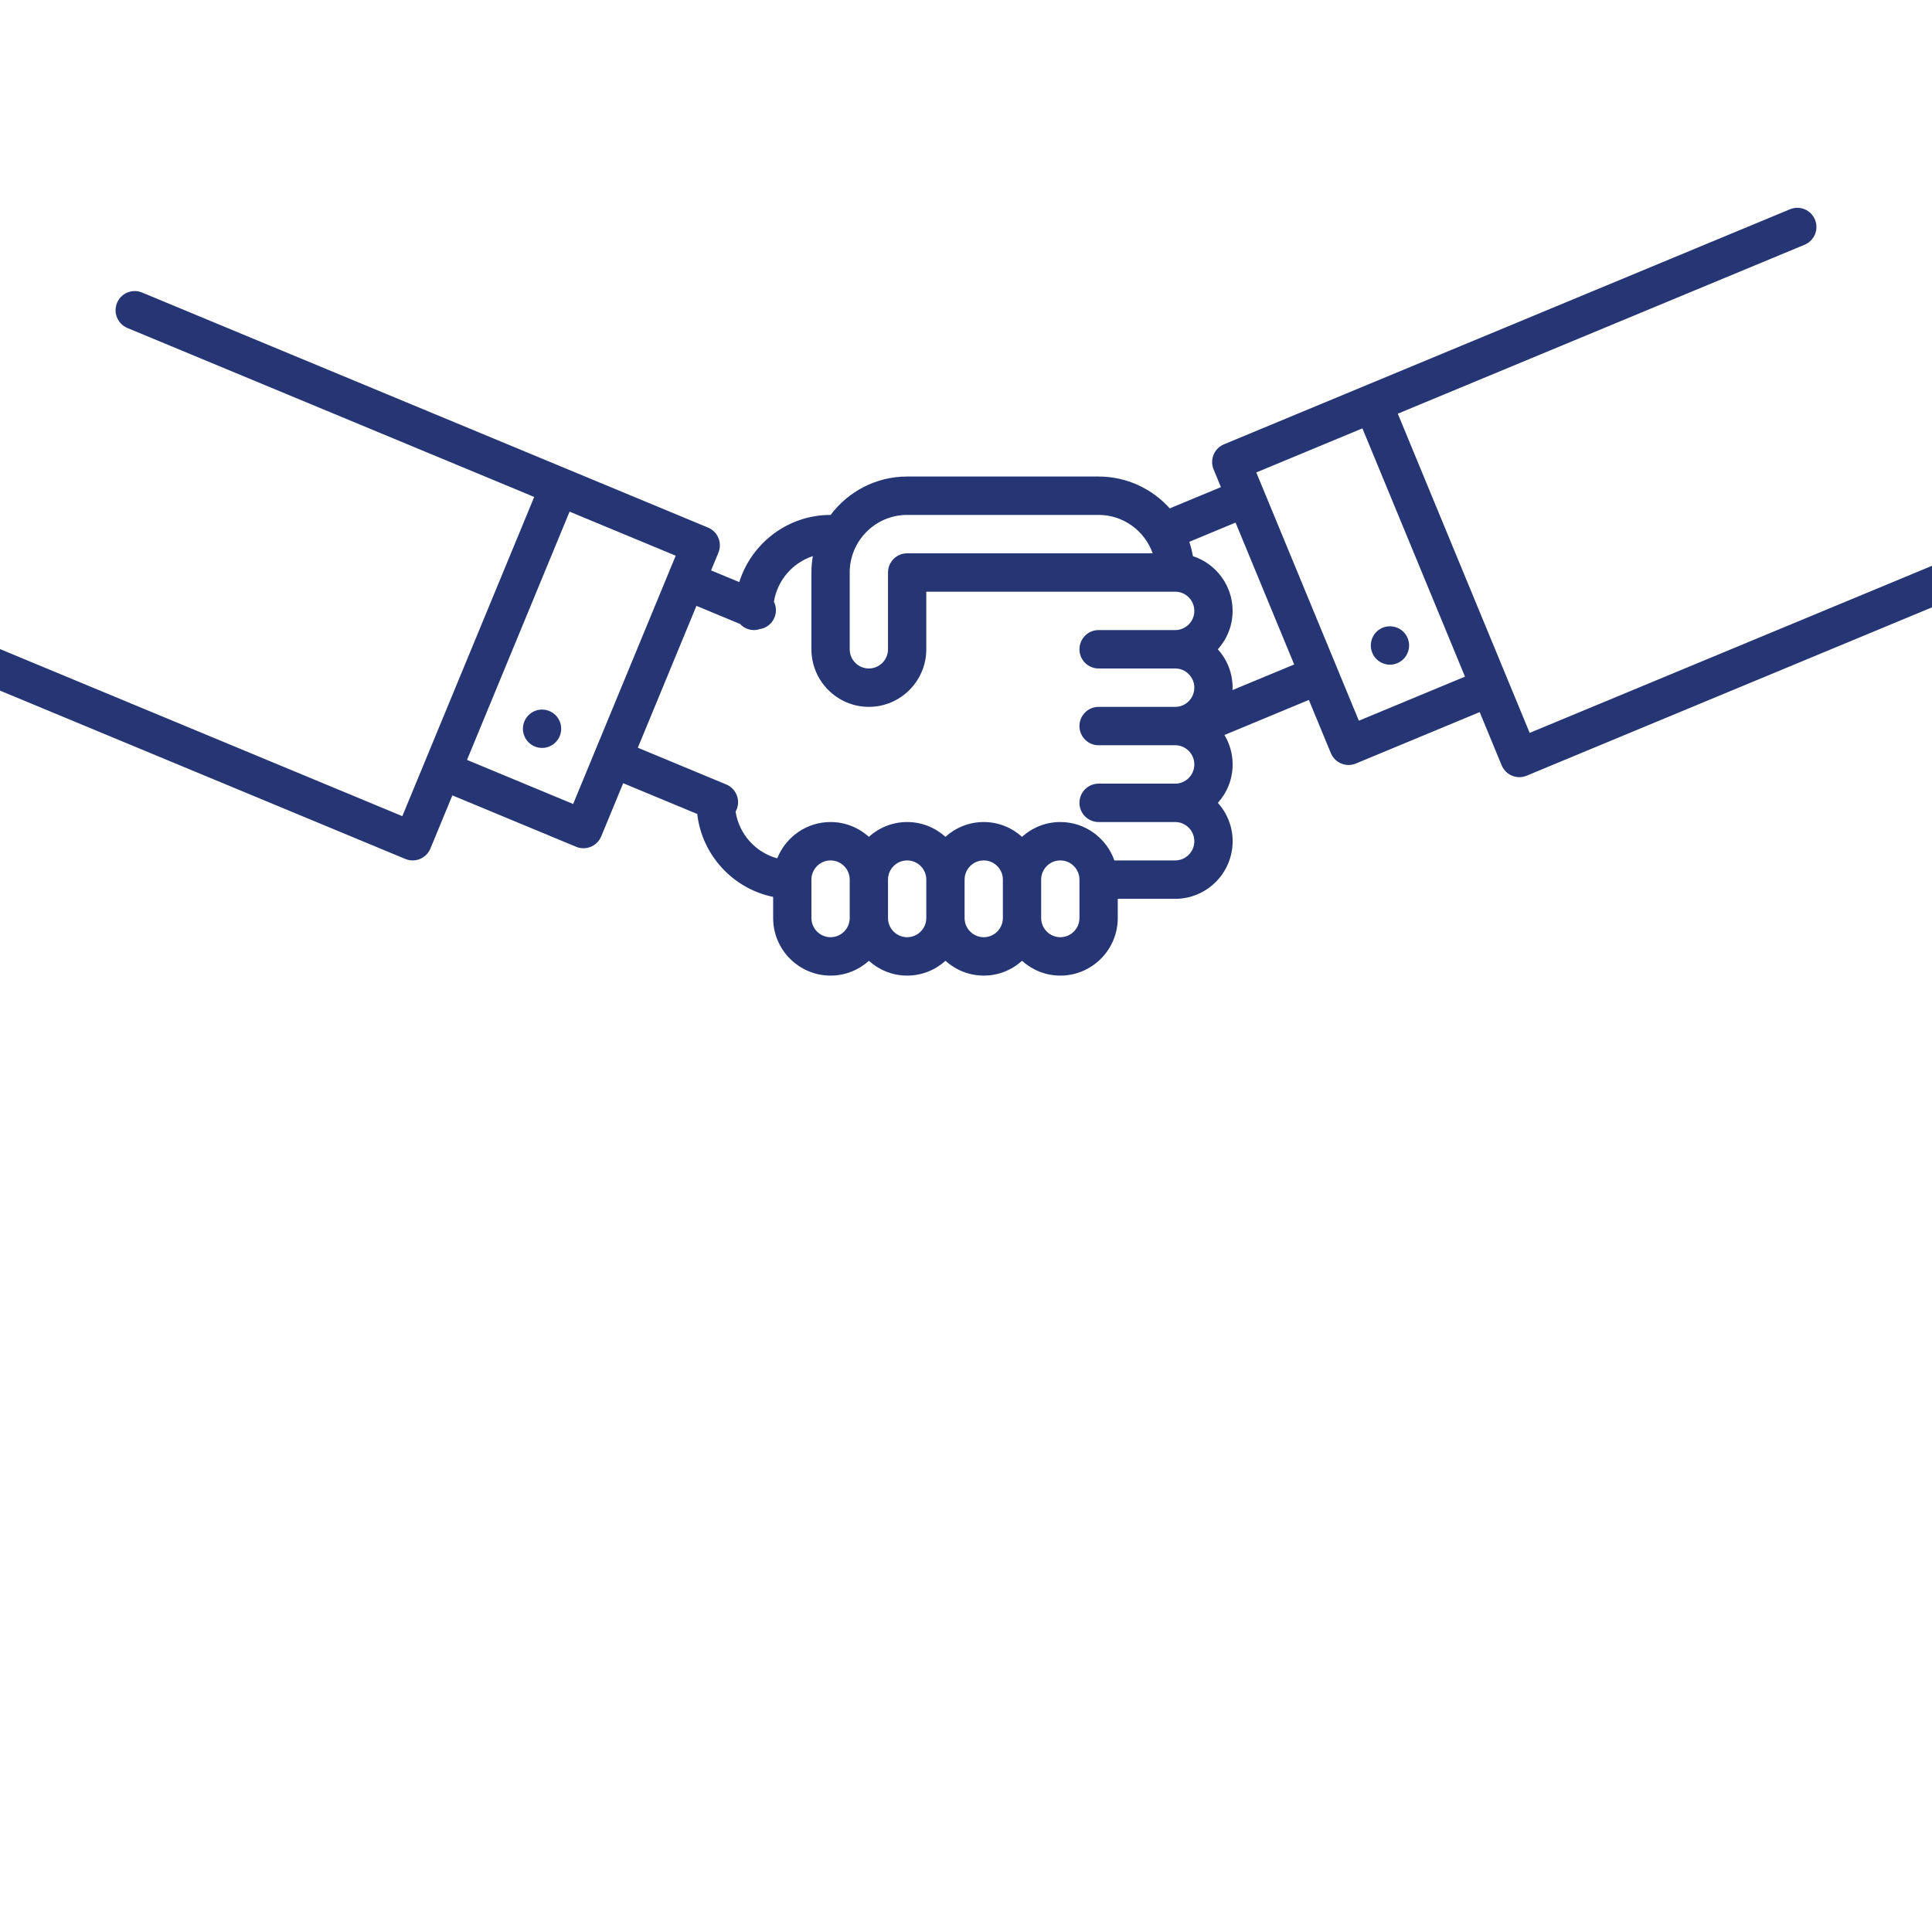 <?xml version="1.0" encoding="utf-8"?>
<!-- Generator: Adobe Illustrator 17.0.0, SVG Export Plug-In . SVG Version: 6.00 Build 0)  -->
<!DOCTYPE svg PUBLIC "-//W3C//DTD SVG 1.1//EN" "http://www.w3.org/Graphics/SVG/1.1/DTD/svg11.dtd">
<svg version="1.1" id="Capa_1" xmlns="http://www.w3.org/2000/svg" xmlns:xlink="http://www.w3.org/1999/xlink" x="0px" y="0px"
	 width="288px" height="288px" viewBox="0 0 288 288" enable-background="new 0 0 288 288" xml:space="preserve">
<g>
	<g>
		<path fill="#263675" d="M292.397,85.613c-0.603-1.46-2.272-2.154-3.728-1.548l-60.644,25.185l-3.276-7.929l0-0.001l-6.071-14.695
			l-10.311-24.958l60.643-25.185c1.457-0.605,2.148-2.279,1.545-3.739c-0.603-1.46-2.272-2.154-3.728-1.548l-63.28,26.28
			l-0.003,0.001l-21.091,8.759c-1.457,0.604-2.148,2.278-1.545,3.739L182,72.615l-7.627,3.168c-2.614-2.913-6.4-4.748-10.607-4.748
			h-28.539c-4.659,0-8.802,2.25-11.408,5.723l-0.007-0.001h-0.003c-6.375,0.002-11.786,4.217-13.609,10.014L106,85.028l1.092-2.644
			c0.29-0.701,0.29-1.489,0-2.19c-0.289-0.701-0.845-1.258-1.545-1.549l-21.093-8.76l-0.003-0.001L21.174,43.606
			c-1.453-0.605-3.125,0.088-3.728,1.548c-0.603,1.46,0.088,3.134,1.545,3.739l60.643,25.186l-9.732,23.557l-6.65,16.096
			l-0.001,0.002l-3.276,7.929L-0.668,96.477c-1.453-0.603-3.125,0.088-3.728,1.549c-0.603,1.46,0.088,3.134,1.545,3.739l63.28,26.28
			c0.357,0.148,0.726,0.219,1.091,0.219c1.12,0,2.182-0.665,2.638-1.767l3.277-7.931l18.457,7.665
			c0.357,0.148,0.726,0.219,1.091,0.219c1.12,0,2.182-0.665,2.638-1.767l3.277-7.931l11.038,4.585
			c0.712,6.16,5.34,11.141,11.317,12.362v3.149c0,4.733,3.84,8.584,8.562,8.584c2.194,0,4.191-0.839,5.708-2.204
			c1.516,1.365,3.514,2.204,5.708,2.204s4.191-0.839,5.708-2.204c1.517,1.365,3.514,2.204,5.708,2.204
			c2.194,0,4.191-0.839,5.708-2.204c1.517,1.365,3.514,2.204,5.708,2.204c4.721,0,8.562-3.851,8.562-8.584v-2.861h8.562
			c4.721,0,8.562-3.851,8.562-8.584c0-2.2-0.836-4.202-2.198-5.723c1.362-1.521,2.198-3.523,2.198-5.723
			c0-1.606-0.45-3.106-1.219-4.393l12.581-5.225l3.277,7.931c0.455,1.102,1.518,1.767,2.638,1.767c0.363,0,0.734-0.07,1.091-0.219
			l18.457-7.665l3.276,7.931c0.289,0.701,0.845,1.258,1.544,1.548c0.349,0.145,0.721,0.218,1.092,0.218
			c0.371,0,0.743-0.073,1.092-0.218l63.28-26.28C292.309,88.747,293,87.073,292.397,85.613z M126.665,85.342
			c0-4.733,3.841-8.584,8.562-8.584h28.539c3.719,0,6.883,2.394,8.062,5.723h-36.601c-1.576,0-2.854,1.281-2.854,2.861v11.446
			c0,1.578-1.28,2.861-2.854,2.861c-1.574,0-2.854-1.284-2.854-2.861V85.342z M85.437,119.848l-15.82-6.57l5.139-12.44l10.151-24.57
			l15.82,6.57L85.437,119.848z M126.665,136.847c0,1.578-1.28,2.861-2.854,2.861c-1.574,0-2.854-1.284-2.854-2.861v-5.723
			c0-1.578,1.28-2.861,2.854-2.861c1.574,0,2.854,1.284,2.854,2.861V136.847z M138.081,136.847c0,1.578-1.28,2.861-2.854,2.861
			c-1.574,0-2.854-1.284-2.854-2.861v-5.723c0-1.578,1.28-2.861,2.854-2.861c1.574,0,2.854,1.284,2.854,2.861V136.847z
			 M149.497,136.847c0,1.578-1.28,2.861-2.854,2.861c-1.574,0-2.854-1.284-2.854-2.861v-5.723c0-1.578,1.28-2.861,2.854-2.861
			c1.574,0,2.854,1.284,2.854,2.861V136.847z M160.912,136.847c0,1.578-1.28,2.861-2.854,2.861s-2.854-1.284-2.854-2.861v-5.723
			c0-1.578,1.28-2.861,2.854-2.861s2.854,1.284,2.854,2.861V136.847z M163.766,99.648h11.416c1.574,0,2.854,1.284,2.854,2.861
			c0,1.578-1.28,2.862-2.854,2.862h-11.416c-1.576,0-2.854,1.281-2.854,2.861c0,1.58,1.278,2.861,2.854,2.861h11.416
			c1.574,0,2.854,1.284,2.854,2.862c0,1.578-1.28,2.861-2.854,2.861h-11.416c-1.576,0-2.854,1.281-2.854,2.861
			c0,1.58,1.278,2.861,2.854,2.861h11.416c1.574,0,2.854,1.284,2.854,2.862c0,1.578-1.28,2.861-2.854,2.861h-9.061
			c-1.179-3.329-4.343-5.723-8.062-5.723c-2.194,0-4.191,0.839-5.708,2.204c-1.516-1.365-3.514-2.204-5.708-2.204
			c-2.194,0-4.191,0.839-5.708,2.204c-1.517-1.365-3.514-2.204-5.708-2.204s-4.191,0.839-5.708,2.204
			c-1.517-1.365-3.514-2.204-5.708-2.204c-3.604,0-6.688,2.247-7.949,5.414c-3.227-0.88-5.694-3.603-6.21-6.97
			c0.055-0.099,0.11-0.199,0.155-0.306c0.603-1.46-0.088-3.134-1.545-3.739l-13.183-5.475l8.737-21.149l6.502,2.701
			c0.521,0.557,1.256,0.91,2.077,0.91c0.291,0,0.565-0.056,0.829-0.137c0.963-0.14,1.83-0.77,2.229-1.737
			c0.327-0.791,0.263-1.64-0.086-2.353c0.514-3.2,2.789-5.813,5.8-6.795c-0.136,0.793-0.211,1.607-0.211,2.438v11.446
			c0,4.733,3.84,8.584,8.562,8.584c4.721,0,8.562-3.851,8.562-8.584v-8.584h37.101c1.574,0,2.854,1.284,2.854,2.861
			c0,1.578-1.28,2.861-2.854,2.861h-11.416c-1.576,0-2.854,1.281-2.854,2.862C160.912,98.368,162.19,99.648,163.766,99.648z
			 M183.725,102.87c0.005-0.12,0.018-0.239,0.018-0.36c0-2.2-0.836-4.202-2.198-5.723c1.362-1.521,2.198-3.523,2.198-5.723
			c0-3.808-2.488-7.042-5.919-8.161c-0.126-0.732-0.308-1.445-0.541-2.135l6.9-2.866l8.737,21.149L183.725,102.87z M202.563,107.436
			l-15.29-37.01l15.82-6.57l11.332,27.429l3.958,9.581L202.563,107.436z M207.193,93.36c-0.748,0-1.484,0.305-2.017,0.833
			c-0.526,0.534-0.831,1.272-0.831,2.028c0,0.75,0.305,1.488,0.831,2.022c0.533,0.534,1.268,0.839,2.017,0.839
			c0.755,0,1.491-0.305,2.023-0.839c0.526-0.534,0.837-1.272,0.837-2.022c0-0.757-0.31-1.494-0.837-2.028
			C208.684,93.665,207.948,93.36,207.193,93.36z M80.803,105.772c-0.754,0-1.49,0.305-2.016,0.839
			c-0.533,0.528-0.837,1.265-0.837,2.022c0,0.751,0.305,1.488,0.837,2.022c0.533,0.534,1.262,0.839,2.016,0.839
			c0.749,0,1.484-0.305,2.017-0.839c0.533-0.534,0.837-1.272,0.837-2.022c0-0.75-0.304-1.488-0.837-2.022
			C82.287,106.077,81.552,105.772,80.803,105.772z"/>
	</g>
</g>
</svg>
